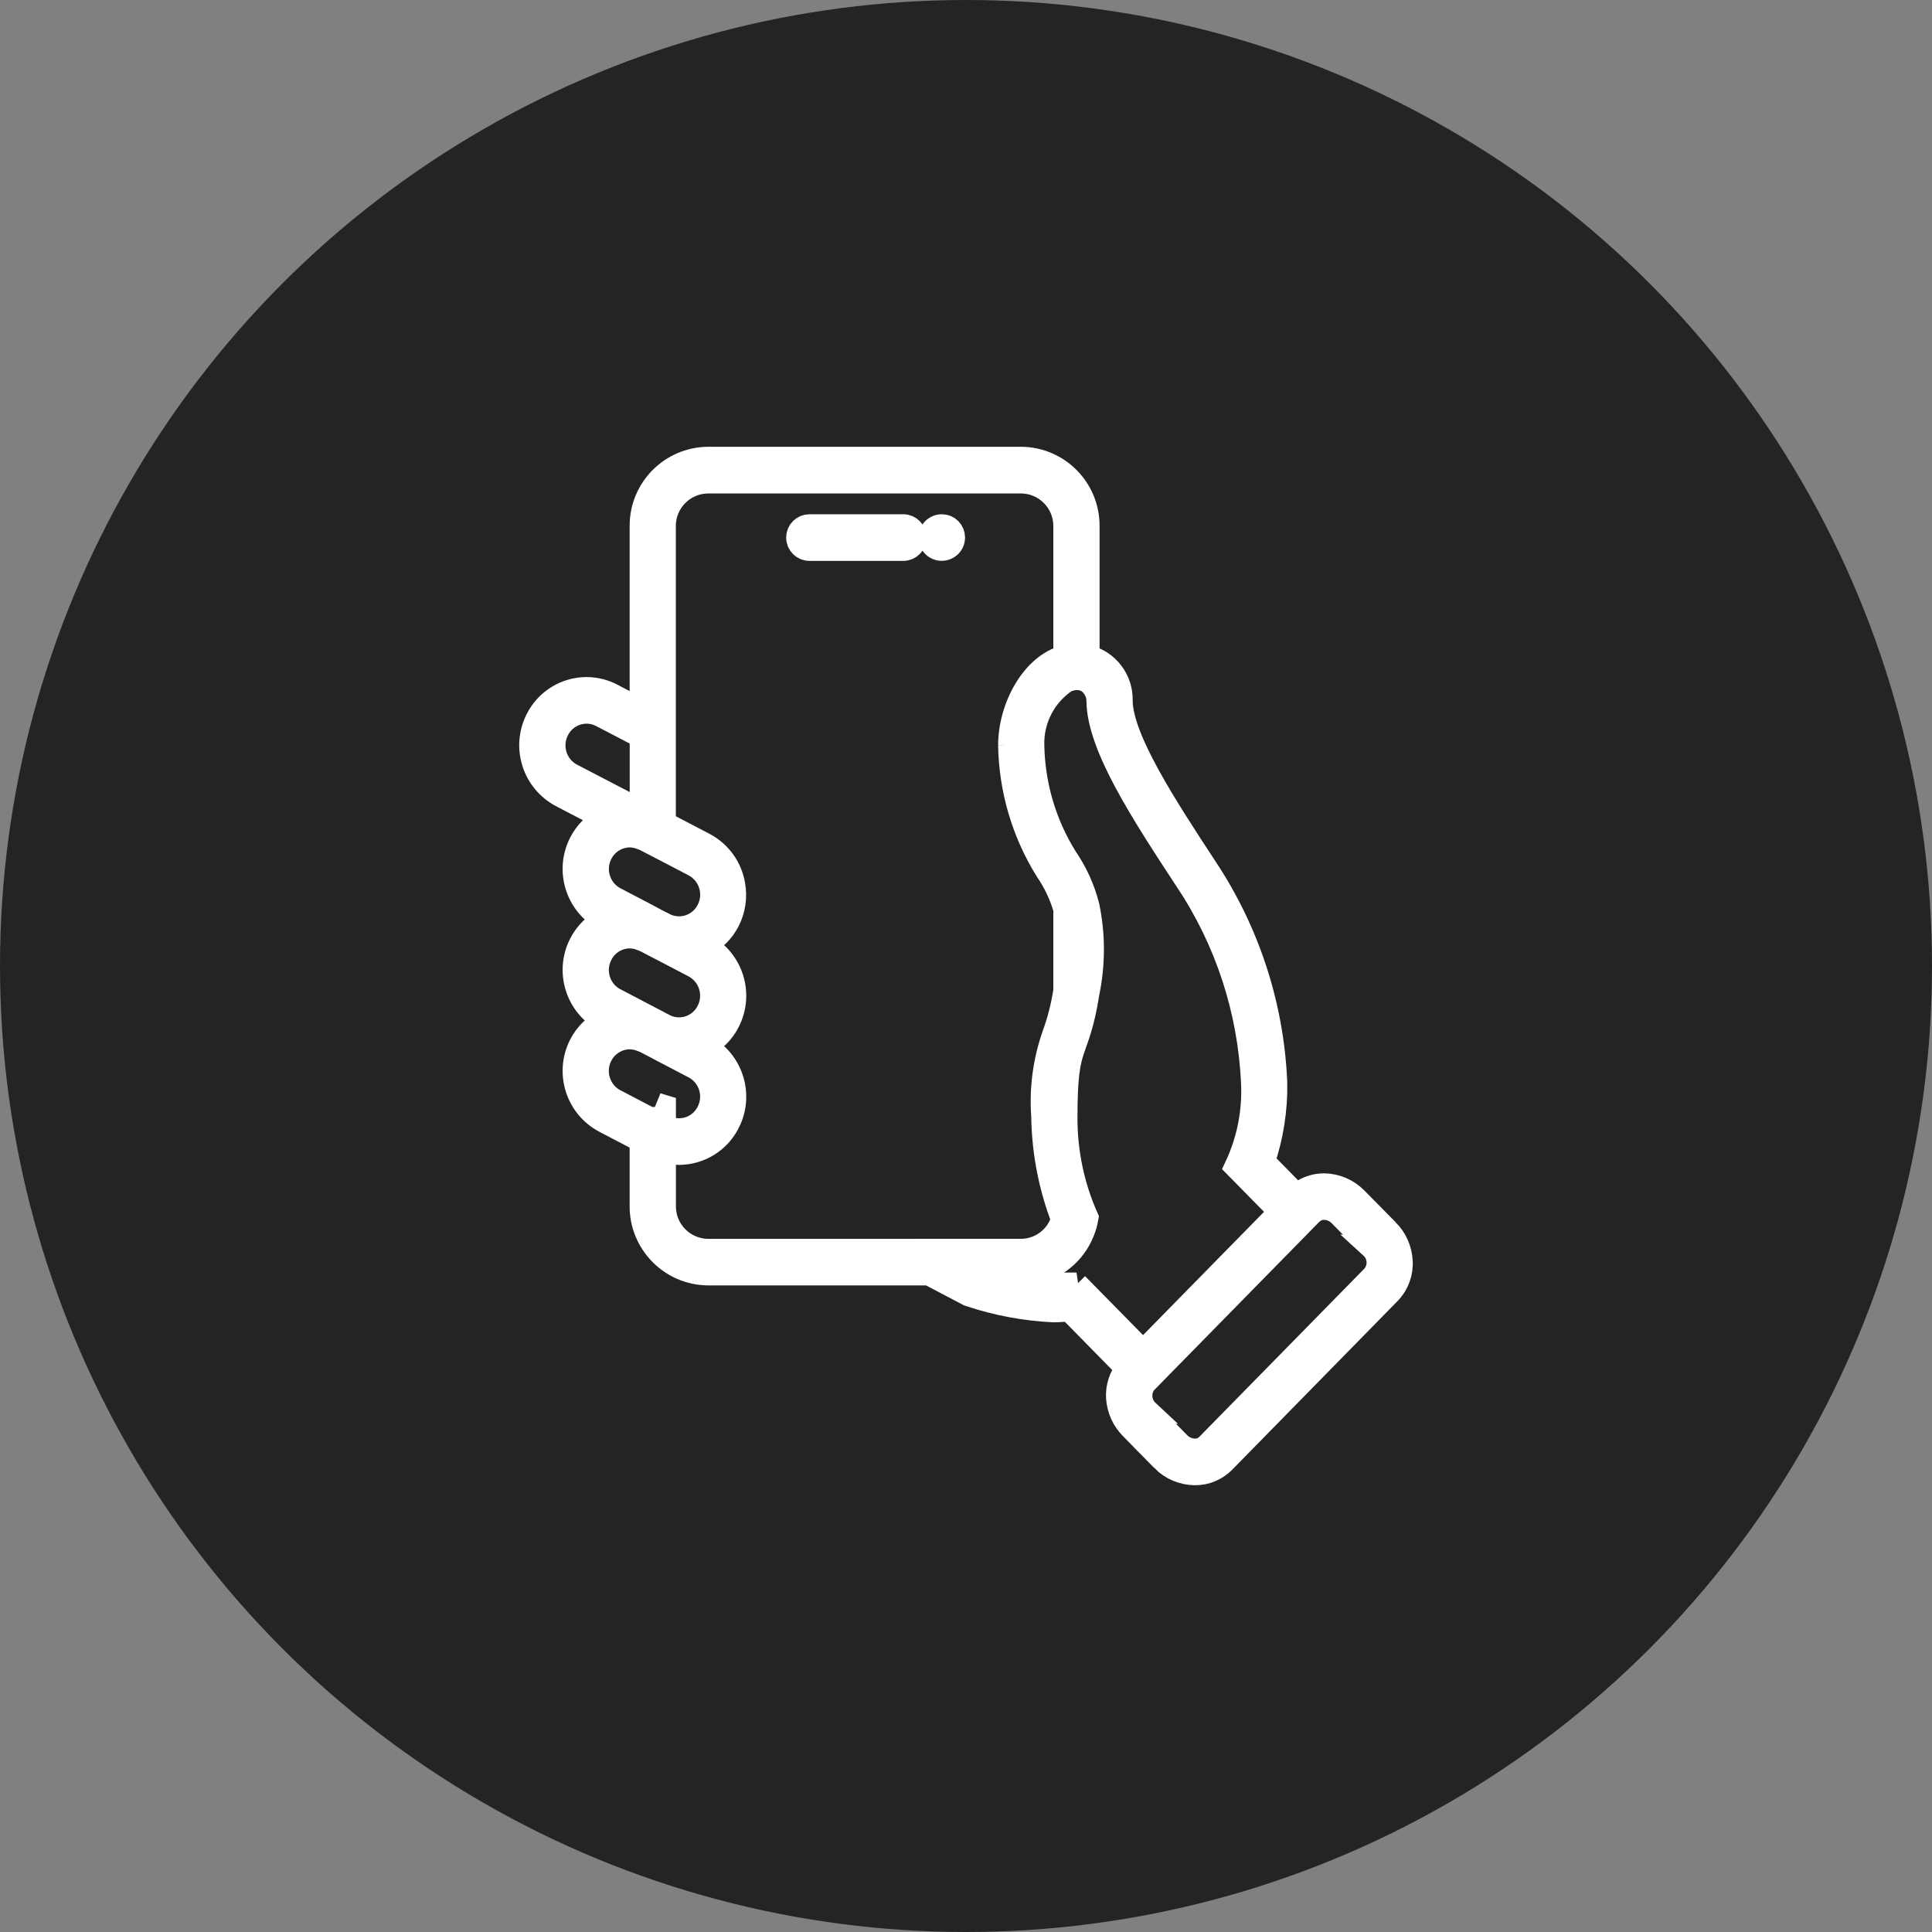 <svg width="80" height="80" viewBox="0 0 80 80" fill="none" xmlns="http://www.w3.org/2000/svg">
<rect x="0" y="0" width="80" height="80" fill="#808080" stroke="none"/>
<circle cx="40" cy="40" r="40" fill="#242424"/>
<path fill-rule="evenodd" clip-rule="evenodd" d="M27.488 45.836L27.204 45.75L27.488 45.9V45.836ZM37.402 21.794H33.518C33.261 21.794 33.053 22.003 33.053 22.26C33.053 22.517 33.261 22.725 33.518 22.725H37.402C37.659 22.725 37.867 22.517 37.867 22.26C37.867 22.003 37.659 21.794 37.402 21.794ZM39.003 21.794C38.815 21.79 38.643 21.902 38.567 22.076C38.494 22.25 38.531 22.451 38.663 22.585C38.795 22.72 38.996 22.762 39.172 22.688C39.346 22.617 39.461 22.448 39.461 22.26C39.461 22.137 39.414 22.02 39.329 21.931C39.243 21.843 39.125 21.794 39.003 21.794ZM57.44 50.966L56.145 49.653C55.798 49.296 55.321 49.092 54.821 49.085C54.403 49.085 54.002 49.244 53.696 49.531L52.295 48.106L52.293 48.103C52.65 47.048 52.824 45.938 52.802 44.822C52.67 41.651 51.666 38.575 49.907 35.933C48.264 33.425 46.402 30.585 46.402 29.005C46.422 28.158 45.854 27.411 45.031 27.201V21.794C45.044 20.264 43.817 19.015 42.29 19H29.316C27.786 19.015 26.56 20.264 26.572 21.794V29.441L25.329 28.792C25.008 28.623 24.651 28.538 24.286 28.535C23.425 28.538 22.637 29.027 22.252 29.801C21.677 30.94 22.118 32.331 23.244 32.933L25.084 33.893C24.636 34.113 24.274 34.473 24.049 34.921C23.474 36.06 23.914 37.451 25.04 38.051L25.084 38.073V38.075C24.636 38.296 24.274 38.656 24.049 39.104C23.474 40.242 23.914 41.633 25.04 42.233L25.087 42.258C24.639 42.478 24.274 42.838 24.049 43.284C23.474 44.425 23.914 45.816 25.04 46.416L26.572 47.216V49.937C26.562 51.462 27.789 52.711 29.316 52.726H38.469L40.043 53.553L40.107 53.588L40.175 53.61H40.173C41.286 53.982 42.447 54.197 43.619 54.254C43.839 54.254 44.062 54.239 44.28 54.21L46.695 56.668C46.414 57.006 46.272 57.442 46.299 57.88C46.331 58.348 46.529 58.789 46.859 59.119L48.154 60.437H48.152C48.502 60.792 48.976 60.995 49.476 61C49.924 61.005 50.352 60.826 50.665 60.508L57.516 53.521C57.856 53.169 58.03 52.691 57.996 52.204C57.966 51.736 57.768 51.298 57.44 50.965L57.44 50.966ZM23.662 32.106C22.984 31.748 22.72 30.911 23.068 30.225C23.298 29.762 23.77 29.468 24.289 29.466C24.507 29.466 24.722 29.52 24.915 29.62L26.575 30.487V33.621L23.662 32.106ZM24.864 35.348C25.094 34.885 25.567 34.591 26.085 34.589C26.254 34.591 26.418 34.628 26.575 34.692C26.621 34.706 26.665 34.724 26.709 34.743L27.204 35L27.488 35.147L28.075 35.453L28.746 35.803C29.424 36.163 29.688 37.001 29.34 37.684C29.108 38.149 28.636 38.443 28.119 38.443C27.899 38.443 27.686 38.392 27.493 38.289H27.488L27.204 38.142L26.572 37.806L25.459 37.224H25.456C24.783 36.864 24.519 36.031 24.864 35.348ZM24.864 39.53C25.094 39.065 25.567 38.771 26.085 38.771C26.254 38.774 26.418 38.808 26.575 38.874C26.621 38.889 26.665 38.906 26.709 38.925L27.204 39.183L27.488 39.33L28.743 39.986C29.421 40.346 29.686 41.183 29.338 41.866C29.108 42.332 28.636 42.626 28.117 42.626C27.899 42.626 27.684 42.574 27.49 42.471H27.485L27.204 42.319L26.572 41.989L25.459 41.406L25.456 41.408C24.781 41.048 24.517 40.214 24.864 39.53ZM27.204 46.502L26.881 46.333L26.572 46.171L25.459 45.588H25.456C24.781 45.231 24.514 44.393 24.862 43.708C25.094 43.245 25.567 42.951 26.085 42.949C26.252 42.953 26.418 42.988 26.572 43.051C26.619 43.066 26.665 43.083 26.709 43.103L27.204 43.36L27.488 43.512L28.743 44.168V44.166C29.421 44.526 29.686 45.363 29.338 46.046C29.108 46.511 28.633 46.805 28.117 46.805C27.899 46.805 27.684 46.754 27.49 46.651H27.485L27.204 46.502ZM38.693 51.798H29.316C28.826 51.793 28.359 51.595 28.016 51.245C27.674 50.897 27.483 50.427 27.488 49.937V47.638C27.691 47.702 27.901 47.733 28.114 47.736C28.978 47.733 29.766 47.244 30.148 46.47C30.723 45.331 30.283 43.94 29.157 43.34L29.113 43.318V43.316C29.561 43.096 29.925 42.736 30.148 42.288C30.723 41.149 30.283 39.758 29.157 39.158L29.113 39.136V39.133C29.561 38.913 29.925 38.553 30.148 38.108C30.373 37.654 30.447 37.143 30.359 36.648C30.241 35.933 29.798 35.316 29.159 34.976L27.485 34.102V21.794C27.476 20.776 28.295 19.943 29.314 19.933H42.29C43.306 19.943 44.123 20.776 44.116 21.794V27.206C42.782 27.539 41.83 29.285 41.83 30.867V30.864C41.862 32.693 42.388 34.481 43.357 36.033C43.695 36.526 43.952 37.069 44.116 37.645V41.017C44.023 41.646 43.864 42.265 43.646 42.865C43.269 43.94 43.117 45.079 43.201 46.215C43.201 46.288 43.203 46.357 43.206 46.431V46.428C43.247 47.819 43.524 49.193 44.021 50.49C43.984 50.613 43.935 50.728 43.874 50.841C43.558 51.426 42.949 51.793 42.285 51.796H38.692L38.693 51.798ZM44.574 53.194H44.576C44.266 53.287 43.945 53.331 43.622 53.324C42.545 53.267 41.483 53.067 40.462 52.729H42.29C43.203 52.724 44.055 52.266 44.559 51.504C44.772 51.176 44.919 50.809 44.987 50.425C44.398 49.1 44.102 47.665 44.116 46.215C44.116 42.958 44.574 43.889 45.032 41.097H45.029C45.271 39.922 45.271 38.707 45.029 37.532C44.846 36.812 44.537 36.129 44.116 35.517C43.245 34.119 42.773 32.51 42.743 30.864C42.711 29.797 43.23 28.785 44.116 28.188C44.258 28.117 44.415 28.078 44.574 28.073C44.733 28.07 44.89 28.11 45.032 28.185C45.308 28.367 45.48 28.673 45.487 29.003C45.487 30.864 47.315 33.656 49.143 36.445L49.146 36.447C50.805 38.935 51.752 41.832 51.887 44.819C51.948 46.021 51.713 47.219 51.202 48.309L53.042 50.179L47.332 55.997L44.574 53.194ZM56.868 52.866L50.017 59.847C49.875 59.992 49.679 60.073 49.476 60.07C49.219 60.065 48.977 59.958 48.798 59.774L47.503 58.456H47.506C47.192 58.163 47.126 57.692 47.344 57.325C47.369 57.286 47.398 57.252 47.43 57.217L47.98 56.654L53.691 50.836L54.283 50.231C54.302 50.214 54.325 50.197 54.346 50.182C54.481 50.07 54.65 50.008 54.826 50.011C55.083 50.013 55.325 50.121 55.504 50.305L56.799 51.622H56.796C57.154 51.948 57.186 52.499 56.87 52.864L56.868 52.866Z" fill="white" stroke="white"/>
</svg>
